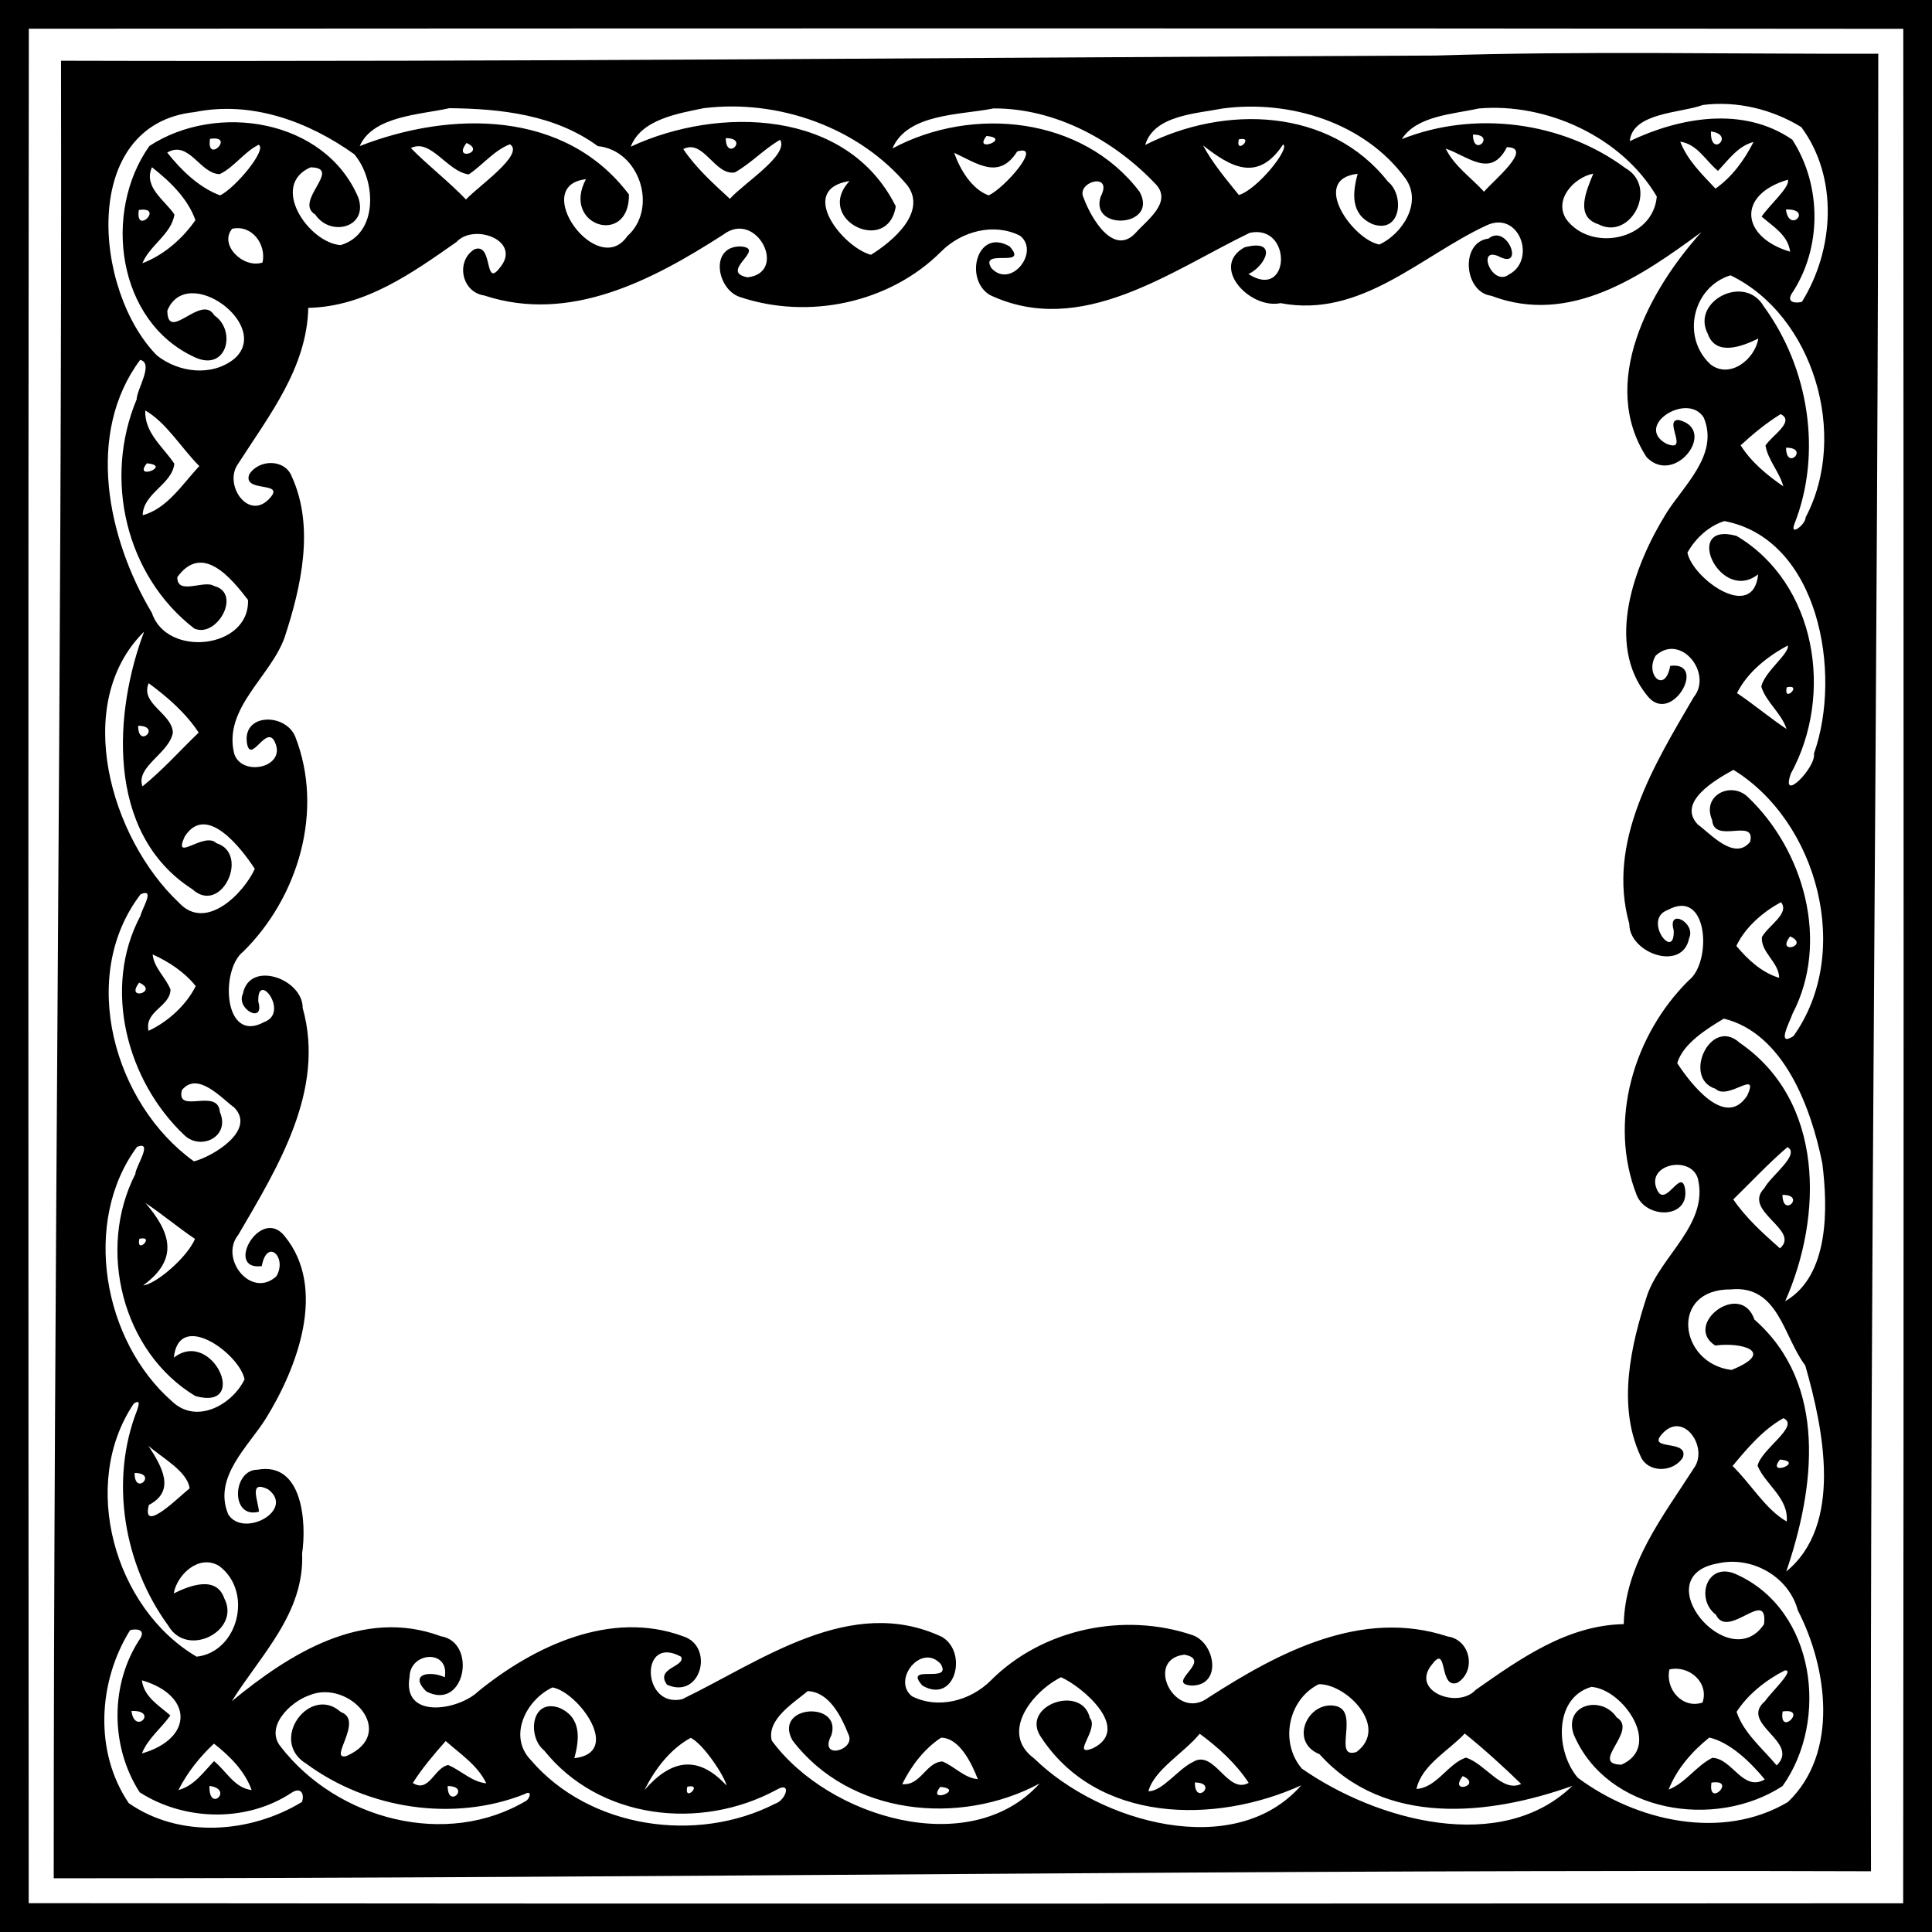 <?xml version="1.0" encoding="UTF-8"?>
<!DOCTYPE svg  PUBLIC '-//W3C//DTD SVG 1.1//EN'  'http://www.w3.org/Graphics/SVG/1.1/DTD/svg11.dtd'>
<svg width="543pt" height="543pt" version="1.1" viewBox="0 0 543 543" xmlns="http://www.w3.org/2000/svg">
<path d="m0 0h543v543h-543v-543m8.1 8.07c-0.19 175.6-0.13 351.22-0.03 526.83 175.6 0.19 351.22 0.13 526.83 0.03 0.19-175.6 0.13-351.22 0.03-526.83-175.6-0.19-351.22-0.13-526.83-0.03z"/>
<path d="m403.59 15.61c41.4-1.32 82.88-0.39 124.31-0.51 0.02 170.29-2.38 340.55-2.05 510.83-170.28-0.59-340.49 1.98-510.75 1.97-0.02-170.29 2.38-340.55 2.05-510.83 128.84 0.36 257.62-0.93 386.44-1.46m75.03 13.89c-6.22 2.3-19.78 2.08-20.57 10.17 14.02-6.69 31.88-9.94 45.69-0.41 8.32 12.88 8.38 30.61-0.26 43.41-1.3 2.41 1.19 2.61 2.96 2.16 9.1-14.63 10.31-34.96-0.18-49.11-8.18-5.02-18.07-7.43-27.64-6.22m-352.33 0.91c-8.27 1.85-21.45 2.16-25.2 10.65 25.51-9.96 57.72-10.27 75.68 13.6 0.18 14.74-19.09 8.82-12.09-4.29-15.91 1.77 3.23 28.27 11.64 15.99 8.74-7.8 3.45-24.16-8.31-25.29-11.95-8.8-27.28-10.54-41.72-10.66m71.46 0c-7.17 1.49-17.55 3.13-20.47 10.81 24.65-11.47 60.88-10.61 74.48 16.77-2.17 13.96-23.05 3.68-12.99-7.11-14.88 2.33-1.92 18.65 6.02 20.73 5.99-3.69 15.82-11.92 10.26-19.48-13.64-16.34-36.32-24.33-57.3-21.72m81.48 0.06c-9.03 1.88-24.19 1.29-28.41 11.26 22.51-12.07 53.44-8.95 69.46 12.15 5.46 9.94-14.04 11.16-10.94 1.41 3.75-7.17-7.1-4.22-4.78 0.32 2.07 5.68 8.45 16.65 14.7 9.76 3-3.4 10.11-8.39 5.78-13.38-11.75-12.5-28.33-21.58-45.81-21.52m64.36 0.03c-7.38 1.45-19.27 1.88-21.72 10.24 22.3-11.33 51.86-10.5 68.22 10.31 4.7 3.73 3.74 14.74-4.29 11.96-6.28-2.73-5.69-8.81-4.22-14.16-13.59 1.48-1.22 18.64 6.13 19.87 6.49-3.05 12.08-11.76 7.36-18.49-11.48-15.78-32.62-22.27-51.48-19.73m71.99-0.01c-7.14 1.61-17.42 2.02-21.59 8.61 20.48-8.15 45.19-4.96 62.85 8.15 9.36 5.33 1.46 20.52-7.63 15.77-6.72-2.17-3.28-9.58-1.4-14.23-5.46 1.1-11.15 7.3-7.63 12.78 6.93 9.46 24.43 5.91 25.47-6.33-9.79-16.69-30.91-26.42-50.07-24.75m-360.86 1.01c-32.44 3.4-28.46 50.37-10.59 68.43 6.07 4.77 15.29 5.99 21.64 0.98 10.96-9.31-13.18-27.1-18.74-13.62 0.07 9.24 9.58-4.9 13.2 1.34 6.31 4.28 3.55 15.96-5.46 11.79-21.97-10.01-25.92-40.91-12.77-59.4 18.94-12.35 49.33-7.54 58.69 14.48 2.95 8.49-7.86 11.18-12.08 4.8-6.23-3.7 7.92-13.16-1.32-13.27-11.63 5.07-0.5 21.24 8.45 21.86 10.69-3.12 10.01-18.31 3.81-25.55-12.82-9.17-28.82-15.08-44.83-11.84m426.16 5.45c-0.26 7.73 6.97 0.92 0 0m-203.61 1.27c-3.99 4.99 7.23 0.64 0 0m136.71-0.39c0.06 6.68 6.67-0.04 0 0m-354.96 1.19c-1.09 7.32 7.32-1.09 0 0m144.96-0.19c0.06 6.68 6.67-0.04 0 0m15.3 0.45c-4.57 2.61-8.17 6.62-12.76 9.19-5.69 0.89-8.76-9.51-14.48-6.57 3.57 5.32 8.42 9.67 13.1 13.98 4.13-4.59 16.59-12.27 14.14-16.6m128.89-0.11c-1.02 4.63 4.63-1.02 0 0m-275.48 1.51c-4.12 2.07-6.82 6.28-10.94 8.26-5.6-0.09-8.53-9.62-14.76-6.07 3.89 4.92 8.94 9.85 14.88 12.05 4.43-2.22 13.3-12.97 10.82-14.24m58.43-0.5c-4.12 5.33 5.72 2.55 0 0m12.19 0.36c-4.54 1.8-7.6 5.82-11.57 8.48-6.05-0.78-10.68-10.24-16.26-7.4 4.64 4.76 10.66 9.4 15.49 14.45 3.29-3.61 16.68-12.76 12.34-15.53m217.31 0.06c-7.07 10.69-14.63 6.45-22.5 0.26 2.72 5.07 6.49 9.49 10.07 13.95 5.28-1.57 14.51-13.23 12.43-14.21m111.62-0.78c2.02 5.22 6.15 9.2 9.91 13.19 4.68-3.29 8.12-8.04 10.69-13.11-4.39 1.14-7.03 5.03-9.99 8.12-3.47-2.82-5.76-7.51-10.61-8.2m-48.71 1.54c-4.5 8.84-10.75 2.66-17.2 0.4 2.38 4.93 7.15 8.14 10.76 12.12 2.79-3.24 14.01-12.39 6.44-12.52m-137.65 1.22c-5.09 8.09-11.22 3.35-17.71 0.37 1.66 4.72 4.98 10.26 9.7 11.96 4.55-2.07 15.39-14.59 8.01-12.33m-243.17 4.43c-2.5 5.61 3.68 9.28 6.32 13.3-0.9 5.56-6.93 8.59-9.01 13.68 6.01-2.28 11.36-6.96 14.9-12.12-2.13-6.09-7.22-10.95-12.21-14.86m459.77 3.5c-14.55 4.3-13.04 16.2 0.64 20.23-0.56-4.65-4.81-7.08-8-9.87 2.12-3.18 8.13-8.37 7.36-10.36m-463.46 8.51c-1.09 7.32 7.32-1.09 0 0m462.93-0.14c0.91 6.97 7.73-0.26 0 0m-84.3 4.54c-18.44 8.59-35.23 26.09-57.75 21.78-8.59 1.8-19.93-10.21-10.13-15.68 9.86-2.59 5.73 5.48 1.1 7.49 11.76 7.64 12.51-14.09 0.39-11.58-22.26 10.76-47.39 29.57-73.02 17.5-7.4-4.39-3.65-19.03 5.52-13.67 5.63 6.33-8.71 0.32-5.11 6.12 5.49 5.93 13.76-4.67 8.01-9.14-7.37-3.7-16.43-1.23-22.09 4.41-14.52 14.59-37.51 19.34-56.8 12.76-6.3-2.26-8.34-14.09 0.26-14.15 7.85 0.49-6.31 7.11 2.1 8.69 11.46-1.34 2.56-19.1-6.81-12.03-19.71 12.68-43.01 25.1-67.22 17.13-6.4-0.92-8.09-9.67-2.75-12.98 5.3-2.01 2.68 10.97 7.04 5.3 6.57-7.63-7.12-12.81-12.11-7.34-12.51 8.76-25.69 18.18-41.64 18.5-0.4 16.91-11.01 30.22-19.67 43.76-4.37 5.86 2.99 16.53 8.97 9.6 4.22-4.71-7.76-1.34-5.9-6.54 2.7-4.33 10.06-4.44 11.99 0.64 6.43 14.12 2.63 30.9-2 45.04-3.85 11.09-17.38 20-14.21 32.79 2.08 6.6 14.56 3.95 11.53-3.04-2.36-5.76-6.89 6.44-7.96-0.01-1.17-8.4 10.89-8.37 13.59-1.72 8.13 20.7 0.91 45.09-14.63 60.42-6.54 5.07-5.53 26.07 5.9 19.78 7.27-2.62-2.04-14.78-1.65-5.7 1.85 6.41-6.36 2.07-4.34-2.24 1.88-9.58 16.87-4.19 16.81 3.99 6.46 23.03-6.97 44.69-18.09 63.75-5.43 6.66 3.61 18.11 10.68 11.68 3.18-5.29-2.61-10.96-4.09-2.88-10.63 1.37-0.34-17.05 6.46-8.39 11.94 14.64 3.58 36.87-5.32 51.24-4.97 7.94-14.91 16.53-10.56 26.93 4.26 6.78 18.96-1.25 11.18-7.06-5.56-2.69-2.76 3.15-2.55 6.3-8.08 2.19-7.51-11.82-0.39-11.8 12.78-2.31 13.78 15.11 12.52 23.52 0.71 16.76-11.61 28.53-19.77 41.55 16.21-13.32 36.78-26.41 58.74-18.27 10.36 1.67 6.81 21.21-4.08 15.51-4.98-4.93 1.03-5.9 5.21-3.98 1.38-7.98-9.79-7.2-9.9-0.09-2.13 12.12 13.8 9.38 19.3 4.07 15.75-12.79 37.32-22.97 57.6-15.48 8.87 2.82 5 17.86-4.54 13.6-3.46-4.74 5.25-5.02 3.97-7.85-11.69-6.46-11.14 14.56 0.3 11.92 22.26-10.76 47.39-29.57 73.02-17.5 7.4 4.39 3.65 19.03-5.52 13.67-5.64-6.33 8.71-0.32 5.11-6.12-5.49-5.93-13.76 4.67-8.01 9.14 7.37 3.7 16.43 1.23 22.09-4.41 14.52-14.59 37.51-19.35 56.8-12.76 6.3 2.26 8.34 14.09-0.26 14.15-7.85-0.49 6.31-7.11-2.1-8.69-11.46 1.34-2.56 19.1 6.81 12.03 19.71-12.68 43.01-25.1 67.22-17.13 6.4 0.92 8.08 9.67 2.75 12.98-5.31 2.01-2.69-10.98-7.04-5.3-6.57 7.63 7.11 12.81 12.11 7.34 12.51-8.76 25.69-18.18 41.64-18.5 0.39-16.91 11.01-30.23 19.67-43.76 4.37-5.86-3-16.53-8.97-9.6-4.23 4.71 7.76 1.33 5.9 6.54-2.71 4.33-10.07 4.44-11.99-0.64-6.44-14.12-2.64-30.91 2-45.04 3.85-11.09 17.38-20 14.21-32.79-2.08-6.6-14.57-3.95-11.53 3.04 2.36 5.76 6.89-6.44 7.96 0.01 1.17 8.4-10.89 8.37-13.59 1.72-8.13-20.71-0.91-45.09 14.63-60.42 6.54-5.07 5.53-26.07-5.9-19.78-7.28 2.61 2.04 14.78 1.65 5.7-1.85-6.41 6.35-2.07 4.34 2.24-1.88 9.58-16.87 4.18-16.81-3.99-6.46-23.03 6.97-44.69 18.09-63.75 5.43-6.66-3.61-18.11-10.68-11.68-3.18 5.28 2.61 10.96 4.09 2.88 10.63-1.38 0.34 17.05-6.46 8.39-11.94-14.64-3.58-36.87 5.32-51.24 4.97-7.95 14.91-16.53 10.56-26.93-4.57-7.35-19.71 2.35-10.49 7.35 6.67 2.7-1.08-6.95 3.48-6.67 10.99 2.68-1.07 18.71-9.06 10.44-13.49-20.82 0.74-47.01 15.42-63.26-16.83 12.36-36.9 26.36-59.08 17.9-7.73-1.03-8.79-15.1-0.77-16.07 5.16-4.21 10.04 8.28 3.4 5.25-7.12-3.76-2.49 8.5 2.35 4.84 7.86-4.11 2.86-18.27-6.45-13.73m-352.4 0.88c-3.77 4.44 3.06 11.28 8.54 9.49 1.1-5.16-3.01-10.72-8.54-9.49m421.12 13.08c-10.61 3.26-13.94 17.36-5.61 25.05 5.47 4.19 12.51-1.5 13.42-7.28-4.48 2.21-11.96 5.1-14.2-1.34-4.77-9.09 10.41-17.03 15.76-7.66 12.61 17.23 16.51 41.23 8.52 61.29-1.18 3.43 3.29-0.18 3.21-2.01 12.27-23.17 2.12-56.83-21.1-68.05m-446.97 23.76c-15.47 20.76-9.11 50.41 3.28 71.1 4.14 12.69 27.56 10.15 27.02-3.64-4.59-5.93-12.8-16.21-19.87-6.38-0.06 5.26 7.58 0.65 10.31 2.47 7.97 1.97 0.8 14.8-5.54 11.96-19.32-14.93-25.53-42.06-16.2-64.38 0-2.76 4.95-10.15 1-11.13m1.43 14.23c-0.27 6.3 5.04 10.24 8.17 14.96-0.66 5.87-8.77 8.26-8.9 14.48 6.86-1.82 11.24-8.82 15.92-13.82-5.06-5.04-9.26-12.24-15.19-15.62m459.64 1.02c-4.05 2.49-7.76 5.55-11.25 8.77 2.97 4.73 7.44 8.39 11.99 11.53-1.09-4.05-4.3-7.36-5.01-11.45 1.58-2.68 8.46-6.76 4.27-8.85m1.51 9.44c0.06 6.68 6.67-0.04 0 0m-460.71 4.39c-3.99 4.99 7.23 0.63 0 0m443.37 16.23c-4.43 1.41-8.15 4.88-10.38 8.88 1.45 7.27 18.5 19.62 19.88 6.09-10.76 8.42-21.46-15.07-6.05-10.79 22.44 13.36 27.4 44.61 15.24 66.8-3.06 8.63 7.18-1.76 6.49-5.63 8.02-22.54 1.39-60.3-25.18-65.35m-444.13 31.07c-20.43 20.18-9.47 58.08 9.84 76.24 7.6 8.15 18.22-2.82 21.26-9.57-3.71-5.66-13.57-18.64-19.69-9.08-3.48 7.62 5.46-1.53 8.91 1.87 9.48 2.95 1.39 20.38-6.75 12.96-24.86-15.94-21.83-50.67-13.57-72.42m461.95 3.9c-5.73 3.09-11.3 7.47-14.27 13.38 4.77 3.18 9.15 6.92 13.93 10.09-1.44-4.49-5.76-7.54-7.1-11.92 0.92-4.21 8.04-9.35 7.44-11.55m-460.67 10.6c-2.47 5.78 6.54 8.43 6.8 13.87-1 5.86-10.53 9.55-8.55 15.13 5.68-4.57 10.54-10.08 15.8-15.12-3.64-5.53-8.76-9.98-14.05-13.88m460.38 1.15c-1.02 4.63 4.62-1.02 0 0m-463.34 10.81c-0.04 6.67 6.68 0.06 0 0m448.36 12.39c-5.05 2.78-15.94 9.06-10.03 15.35 3.52 2.52 10.29 10.35 14.72 4.89 1.72-6.98-10.16 0.83-10.68-6.15-2.98-6.88 5.18-10.88 9.88-6.61 15.98 15.07 23.23 40.92 12.73 61.05-0.77 2.3-4.68 9.46 0.25 6.31 16.79-23.49 6.77-60.33-16.87-74.84m-447.67 34.97c-17.67 23.06-7.43 58.99 14.99 75.07 5.08-1.27 17.61-8.65 11.33-15.13-3.52-2.52-10.29-10.35-14.72-4.89-1.73 6.97 10.16-0.83 10.68 6.15 2.98 6.87-5.19 10.88-9.88 6.61-16.24-15.26-23.26-41.49-12.44-61.76 0.4-2 4.28-7.93 0.04-6.05m461.03 2.24c-5.11 2.72-10.14 7.15-12.53 12.28 3.17 3.83 7.17 7.52 12.03 8.97-0.07-4.43-5.17-7.1-4.87-11.43 1.75-3.24 7.96-6.68 5.37-9.82m2.57 9.6c-4.12 5.33 5.72 2.55 0 0m-460.22 5.07c0.4 3.85 3.66 6.41 5.02 9.87-0.04 4.81-7.41 6.04-6.17 11.6 5.51-2.56 10.64-7.29 13.26-12.58-3.15-3.93-7.59-6.86-12.11-8.89m-3.78 7.93c-4.12 5.33 5.72 2.55 0 0m445.38 10.11c-4.84 2.89-11.47 7.03-13.11 12.51 3.7 5.66 13.57 18.65 19.69 9.09 3.48-7.63-5.46 1.53-8.91-1.87-9.48-2.96-1.39-20.39 6.75-12.96 23.89 16.39 23.41 48.71 12.82 72.65 12.46-7.16 12-26.35 10.43-38.76-3.17-15.76-10.86-36.52-27.67-40.66m-445.99 36.05c-15.57 21.04-9.52 54.6 9.84 71.52 6.86 6.58 16.9 0.99 20.39-6.19-1.46-7.27-18.5-19.62-19.88-6.09 10.76-8.42 21.46 15.07 6.05 10.79-20.53-12.34-27.75-41.21-16.86-62.43-0.05-1.89 5.22-9.5 0.46-7.6m463.87 0.06c-5.36 4.58-10.17 9.78-15.23 14.7 3.57 5.25 8.4 9.57 13.12 13.76 5.94-5.17-10.78-10.47-4.37-16.94 1.78-3.42 10.21-9.47 6.48-11.52m-1.4 13.43c0.06 6.68 6.67-0.04 0 0m-460.1 2.28c7.04 8.16 9.57 15.75-0.64 23.14 3.4-0.22 12.3-7.7 14.57-13.05-4.77-3.18-9.15-6.93-13.93-10.09m-1.71 10.06c-1.02 4.63 4.63-1.02 0 0m447.26 14.23c-17.3-0.13-14.57 20.84 0.23 22.64 12.64-5.13 2.87-7.89-4.59-6.87-9.17-5.88 7.16-18.45 11.02-7.3 20.8 18.29 16.9 47.51 8.95 70.81 15.94-13.05 10.55-39.78 5.33-57.93-6.12-8.01-7.52-22.71-20.94-21.35m-448.83 32.1c-15.28 22.61-5.46 57.52 17.66 71.12 11.65-1.3 16.01-18.25 6.34-25.49-5.59-3.41-11.8 2.29-12.78 7.72 4.48-2.22 11.95-5.11 14.2 1.34 4.77 9.09-10.42 17.02-15.76 7.66-12.41-17-16.52-40.66-8.73-60.49 0.4-1.31 1.1-3.22-0.93-1.86m463.64 4.09c-5.7 3.17-10.15 8.44-14.29 13.44 5.13 4.98 9.27 12.23 15.22 15.6 0.57-6.67-6.03-10.37-8.19-15.68 0.96-4.62 12.04-11.19 7.26-13.36m-459.53 7.76c3.76 5.77 7.79 12.65 0.13 16.63-2.21 8.57 9.02-2.83 11.45-4.66-0.6-4.82-7.79-8.62-11.58-11.97m458.56 3.87c-3.99 4.99 7.23 0.63 0 0m-462.44 3.76c-0.04 6.67 6.68 0.06 0 0m444.99 25.42c-20.58 3.63 3.23 31.86 12.98 17.07 1.15-10.54-10.13 4.57-13.54-2.65-5.95-4.48-2.45-15.33 5.97-11.24 21.97 10.01 25.92 40.91 12.77 59.4-18.94 12.35-49.33 7.54-58.69-14.48-2.95-8.49 7.85-11.18 12.08-4.8 6.22 3.69-7.92 13.16 1.32 13.27 11.63-5.07 0.5-21.24-8.45-21.86-10.69 3.12-10.02 18.31-3.81 25.54 16.43 12.22 40.61 17.78 59.05 6.82 14.38-13.75 11.16-37.67 2.79-53.87-2.53-9.49-12.92-15.37-22.47-13.2m-446.26 18.77c-9.03 14.49-10.13 34.23-0.37 48.62 14.32 9.96 34.14 8.51 48.68-0.34 0.81-2.45-0.44-4.21-2.89-2.61-12.65 8.4-30.08 8-42.72-0.1-8.32-12.88-8.39-30.62 0.26-43.41 1.29-2.41-1.2-2.62-2.96-2.16m432.65 11.04c-1.26 5.48 3.63 11.2 9.3 9.3 1.9-5.67-3.82-10.56-9.3-9.3m32.39 0.29c-5.26 2.68-10.37 6.71-13.52 11.63 1.98 5.97 7.32 10.3 11.26 15.05 6.8-6.61-10.72-11.69-3.29-18.04 1.55-2.34 8.71-9.06 5.55-8.64m-203.39 1.89c-7.98 4.01-17.43 15.61-7.51 22.87 18.4 17.99 56.36 28.81 75.02 7.52-24.18 11-57.68 10.76-73.47-14.07-4.99-8.6 11.91-14.34 14.06-4.86 2.72 3.07-5.6 11.08 0.87 8.51 11.02-5.5-3.07-17.37-8.97-19.97m-258.33 0.87c0.56 4.65 4.81 7.08 8 9.87-2.56 3.63-6.32 6.47-8 10.69 14.58-4.21 14.38-16.38 0-20.56m330.75 1.1c-8.66 4.36-11 16.39-4.73 23.72 21.08 14.7 56.01 24.19 76.01 4.86-23.42 8.36-52.74 11.48-71.04-8.9-8.76-3.55-3.18-15.18 4.54-13.56 6.93 1.47-1.1 15.13 5.83 12.93 9.33-6.96-2.87-19.24-10.61-19.05m-215.35 0.9c-7.33 3.42-12.61 13.63-6.11 20.39 16.45 19.23 46.65 23.61 68.73 12.27 2.99-0.92 4.79-6.53 0.26-3.84-21.37 11.51-49.73 8.29-65.25-11.13-4.7-3.74-3.74-14.74 4.29-11.96 6.28 2.72 5.68 8.81 4.22 14.16 13.66-1.54 1.08-18.6-6.14-19.89m71.74 1.04c-3.97 3.33-11.57 7.93-10.11 13.9 15.88 21.67 55.84 33.64 75.27 12.07-22.52 12.07-53.44 8.95-69.46-12.15-5.46-9.94 14.04-11.16 10.94-1.41-3.75 7.16 7.09 4.22 4.78-0.31-2.03-5.03-5.39-11.87-11.42-12.1m-140.13 1.19c-5.38 1.86-12.57 8.95-7.95 14.48 15.71 20.33 46.53 28.67 69.14 15.03 1.06-1.04 1.31-2.9-0.65-1.75-20.02 7.93-44.08 4.16-61.27-8.5-10.84-6.48 0.95-22.42 9.64-14.57 6.66 2.32-3.79 13.72 1.59 12.36 14.66-6.44 0.67-21.78-10.5-17.05m-49.94 4.39c0.92 6.97 7.73-0.26 0 0m464.07 0.14c-1.1 7.31 7.31-1.1 0 0m-163.83 6.26c-4.38 5.37-12.88 10.17-14.42 16.17 3.97 0 8.38-6.28 12.48-8.21 6.04-3.81 9.69 9.24 15.7 5.84-3.58-5.46-8.53-9.94-13.76-13.8m74.49-0.06c-4.55 4.87-12.1 8.83-13.57 15.58 5.72-0.38 8.82-7.1 13.88-8.81 5.53 1.73 10.26 9.97 15.54 7.39-4.78-4.65-10.44-9.81-15.85-14.16m-217.53 1.21c-5.8 3.13-10.11 8.86-13.03 14.69 7.48-8.59 15-10.05 23.08-1.28-0.52-2.6-6.44-11.59-10.05-13.41m70.34-0.04c-4.79 3.17-8.4 7.95-10.92 13.05 5.22 0.52 6.64-6.13 11.28-6.37 3.47 1.37 6.08 4.63 9.98 4.98-1.76-4.55-5.22-11.64-10.34-11.66m215.93-0.04c-4.81 3.84-9.18 8.82-11.43 14.62 4.81-1.89 7.74-6.67 12.26-8.91 5.6 0.09 8.53 9.62 14.76 6.07-3.98-4.84-9.72-10.42-15.59-11.78m-355.15 0.98c-3.3 3.74-6.57 7.57-9.25 11.79 4.59 2.92 6.03-4.32 9.95-5.05 3.65 1.55 6.6 4.72 10.7 5.15-2.38-5.07-7.34-8.28-11.4-11.89m-65.13 0.73c-4.03 3.74-7.49 8.13-9.99 13.04 4.4-1.14 7.03-5.04 10.01-8.12 3.46 2.78 5.71 7.55 10.57 8.13-1.92-5.37-6.19-9.61-10.59-13.05m350.98 9.12c-4.12 5.33 5.72 2.55 0 0m-75.29 1.8c-0.04 6.67 6.68 0.06 0 0m145.19 0.04c-1.1 7.31 7.31-1.1 0 0m-422.14 0.93c-0.26 7.73 6.97 0.91 0 0m66.95 0.03c-0.04 6.67 6.68 0.06 0 0m67.34 0.19c-1.02 4.62 4.63-1.02 0 0m71.1 0.05c-3.99 4.99 7.23 0.63 0 0z"/>
</svg>
